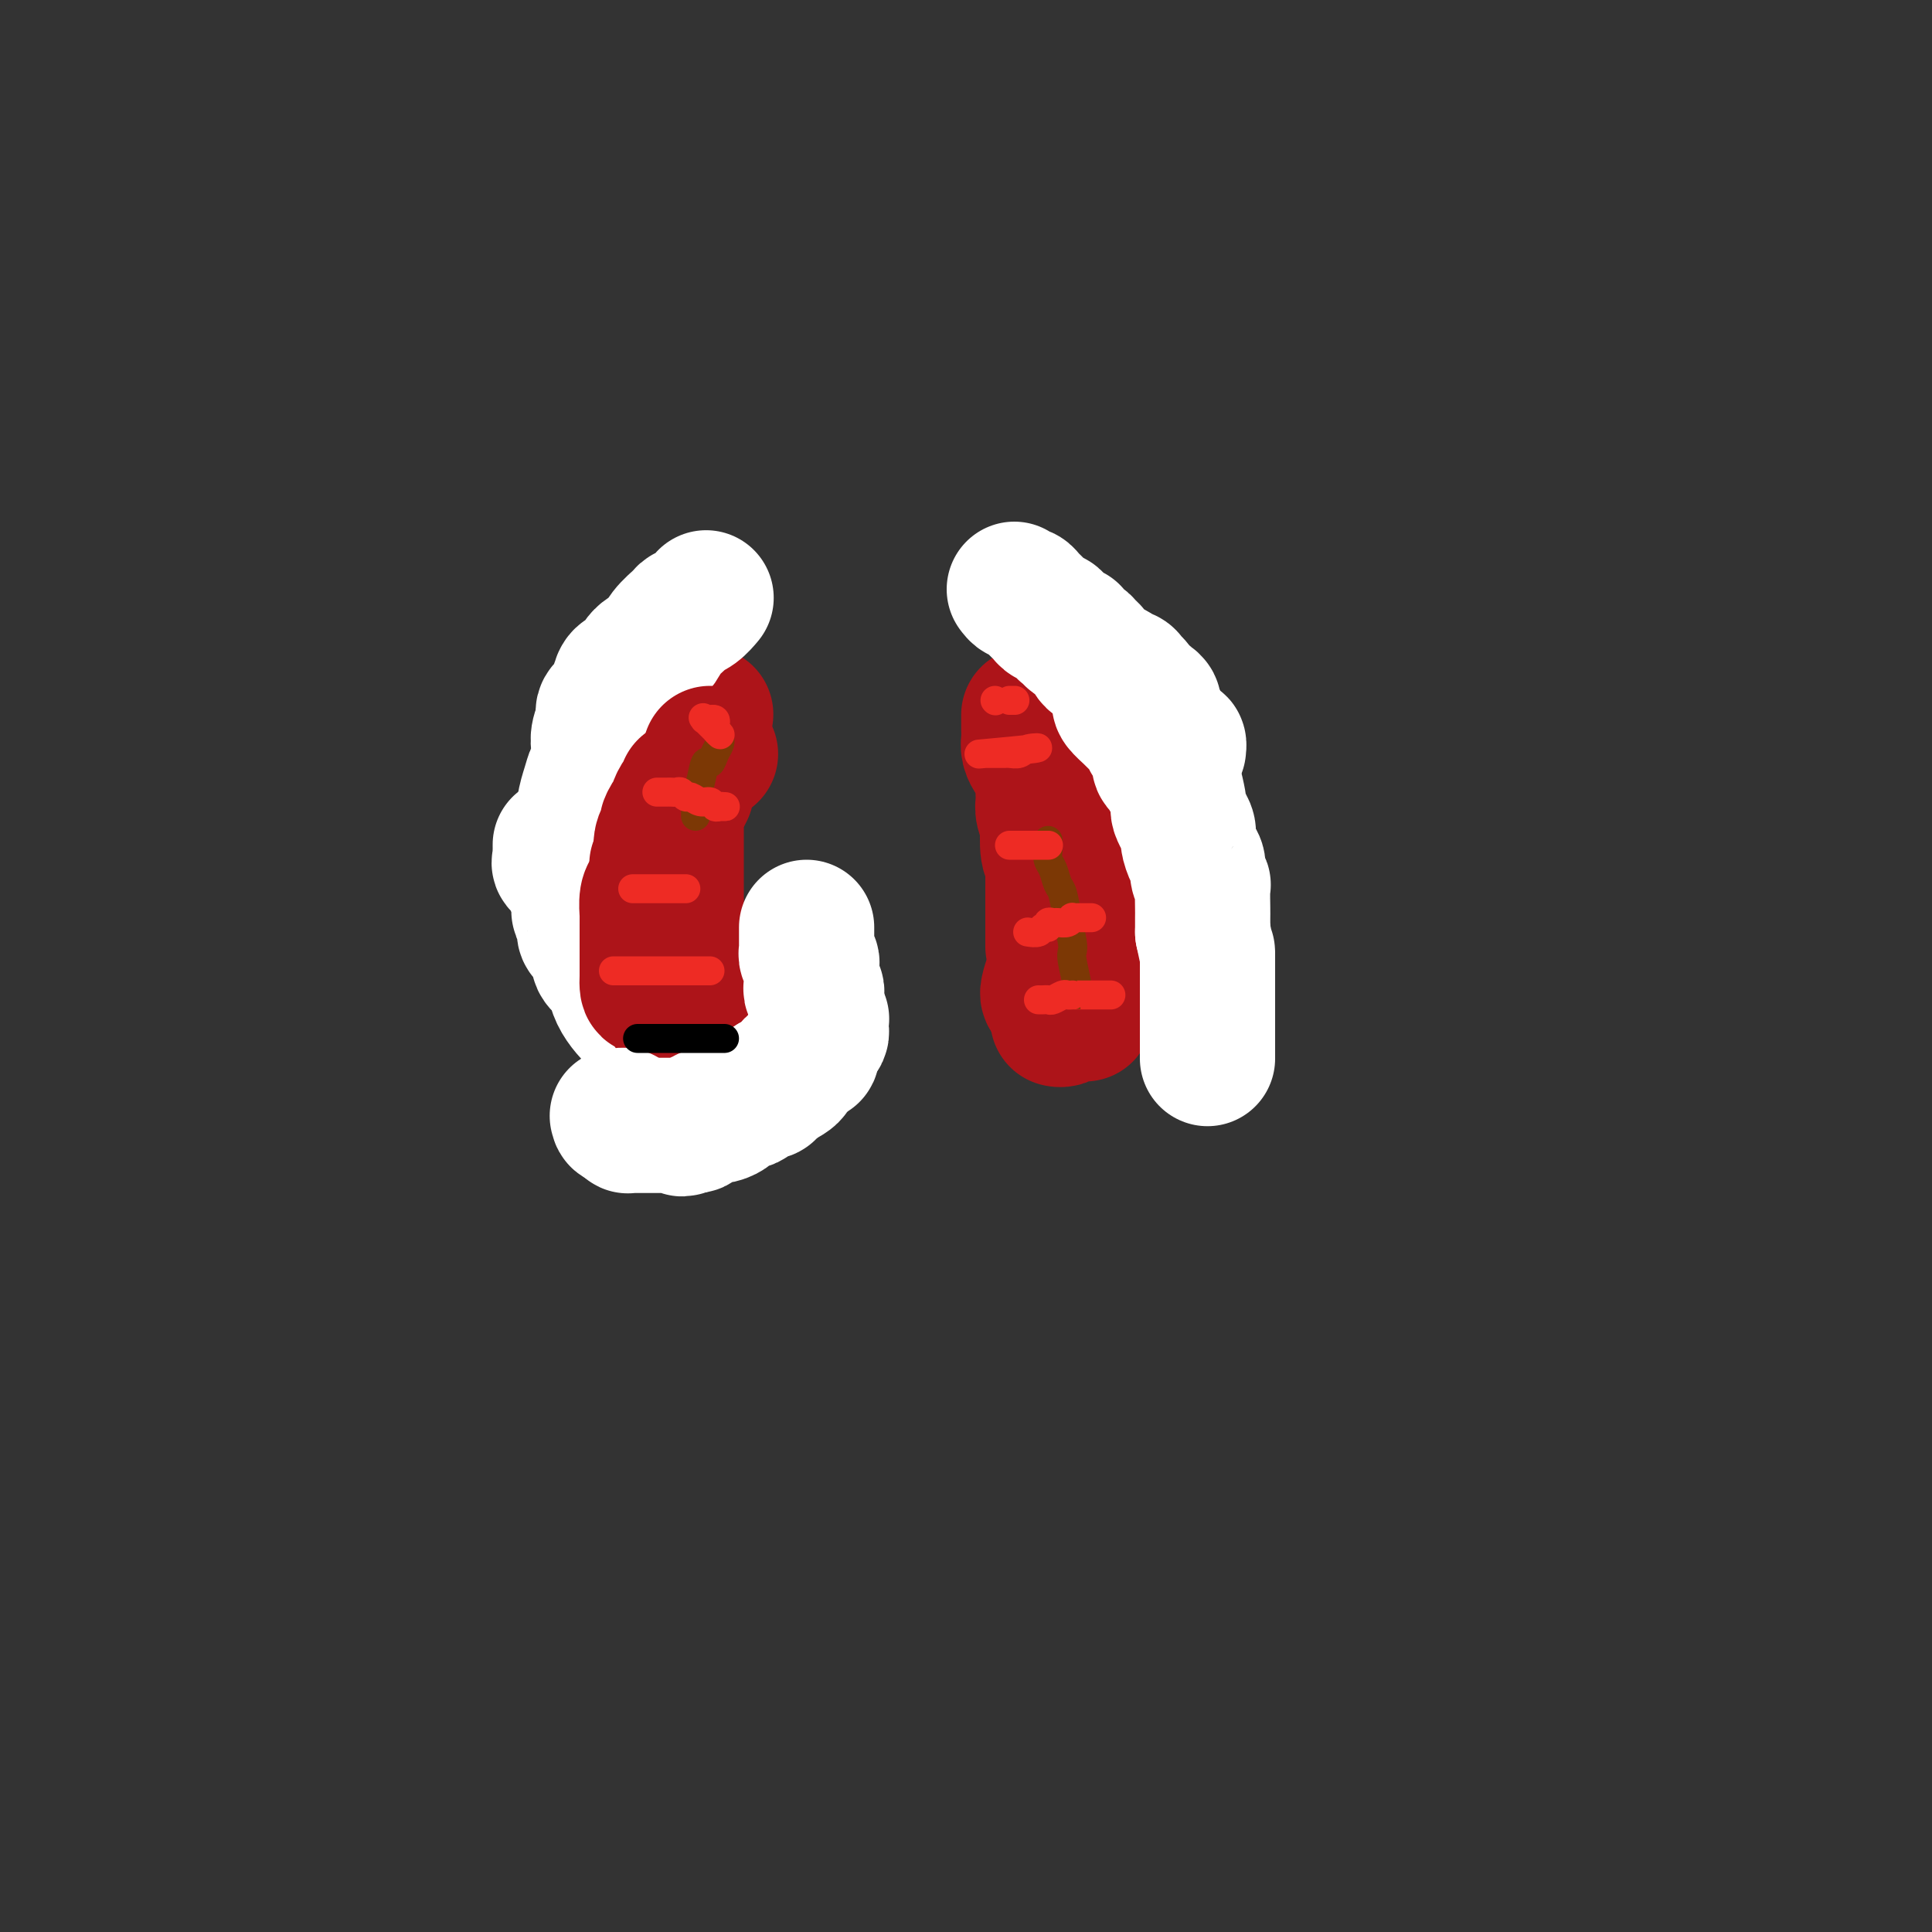 <svg viewBox='0 0 400 400' version='1.1' xmlns='http://www.w3.org/2000/svg' xmlns:xlink='http://www.w3.org/1999/xlink'><rect x="0" y="0" width="400" height="400" fill="#333333" stroke="none"/><g fill='none' stroke='#AD1419' stroke-width='28' stroke-linecap='round' stroke-linejoin='round'><path d='M138,158c-0.033,0.222 -0.065,0.444 0,1c0.065,0.556 0.228,1.445 0,2c-0.228,0.555 -0.846,0.774 -1,2c-0.154,1.226 0.155,3.457 0,5c-0.155,1.543 -0.774,2.396 -1,3c-0.226,0.604 -0.061,0.959 0,2c0.061,1.041 0.016,2.767 0,4c-0.016,1.233 -0.004,1.974 0,3c0.004,1.026 0.001,2.339 0,3c-0.001,0.661 -0.001,0.670 0,1c0.001,0.330 0.004,0.980 0,2c-0.004,1.020 -0.015,2.410 0,3c0.015,0.590 0.054,0.380 0,1c-0.054,0.620 -0.203,2.071 0,3c0.203,0.929 0.758,1.335 1,2c0.242,0.665 0.172,1.588 0,2c-0.172,0.412 -0.447,0.312 0,1c0.447,0.688 1.615,2.164 2,3c0.385,0.836 -0.013,1.031 0,1c0.013,-0.031 0.436,-0.288 1,0c0.564,0.288 1.267,1.123 2,2c0.733,0.877 1.495,1.798 2,2c0.505,0.202 0.752,-0.314 1,0c0.248,0.314 0.497,1.457 1,2c0.503,0.543 1.259,0.485 2,1c0.741,0.515 1.467,1.602 2,2c0.533,0.398 0.874,0.107 1,0c0.126,-0.107 0.036,-0.031 0,0c-0.036,0.031 -0.018,0.015 0,0'/><path d='M214,151c-0.091,0.898 -0.183,1.796 0,2c0.183,0.204 0.640,-0.286 1,0c0.360,0.286 0.621,1.347 1,2c0.379,0.653 0.875,0.898 1,2c0.125,1.102 -0.121,3.062 0,5c0.121,1.938 0.611,3.855 1,5c0.389,1.145 0.679,1.519 1,2c0.321,0.481 0.675,1.068 1,2c0.325,0.932 0.623,2.210 1,4c0.377,1.790 0.833,4.094 1,5c0.167,0.906 0.045,0.416 0,1c-0.045,0.584 -0.012,2.244 0,3c0.012,0.756 0.003,0.608 0,1c-0.003,0.392 -0.001,1.323 0,2c0.001,0.677 0.000,1.099 0,2c-0.000,0.901 0.000,2.283 0,3c-0.000,0.717 -0.001,0.771 0,1c0.001,0.229 0.002,0.633 0,1c-0.002,0.367 -0.007,0.697 0,1c0.007,0.303 0.027,0.578 0,1c-0.027,0.422 -0.101,0.990 0,1c0.101,0.010 0.377,-0.537 0,0c-0.377,0.537 -1.407,2.158 -2,3c-0.593,0.842 -0.747,0.905 -1,1c-0.253,0.095 -0.604,0.221 -1,1c-0.396,0.779 -0.837,2.210 -1,3c-0.163,0.790 -0.046,0.940 0,1c0.046,0.060 0.023,0.030 0,0'/><path d='M146,148c0.099,-0.097 0.198,-0.195 0,0c-0.198,0.195 -0.694,0.682 -1,1c-0.306,0.318 -0.421,0.467 -1,1c-0.579,0.533 -1.623,1.451 -2,2c-0.377,0.549 -0.086,0.728 0,1c0.086,0.272 -0.033,0.635 0,1c0.033,0.365 0.219,0.732 0,1c-0.219,0.268 -0.843,0.438 -1,1c-0.157,0.562 0.154,1.515 0,2c-0.154,0.485 -0.773,0.501 -1,1c-0.227,0.499 -0.061,1.482 0,2c0.061,0.518 0.016,0.570 0,1c-0.016,0.430 -0.004,1.236 0,2c0.004,0.764 0.001,1.484 0,2c-0.001,0.516 -0.000,0.826 0,1c0.000,0.174 0.000,0.210 0,1c-0.000,0.790 -0.000,2.332 0,3c0.000,0.668 0.000,0.462 0,1c-0.000,0.538 0.000,1.822 0,3c-0.000,1.178 -0.000,2.251 0,3c0.000,0.749 0.000,1.173 0,2c-0.000,0.827 -0.001,2.055 0,3c0.001,0.945 0.003,1.607 0,2c-0.003,0.393 -0.011,0.518 0,1c0.011,0.482 0.041,1.322 0,2c-0.041,0.678 -0.155,1.194 0,2c0.155,0.806 0.577,1.903 1,3'/><path d='M141,193c0.172,5.065 0.103,1.728 0,1c-0.103,-0.728 -0.239,1.154 0,2c0.239,0.846 0.853,0.656 1,1c0.147,0.344 -0.172,1.221 0,2c0.172,0.779 0.834,1.461 1,2c0.166,0.539 -0.163,0.936 0,1c0.163,0.064 0.817,-0.203 1,0c0.183,0.203 -0.106,0.878 0,1c0.106,0.122 0.606,-0.308 1,0c0.394,0.308 0.683,1.353 1,2c0.317,0.647 0.663,0.894 1,1c0.337,0.106 0.664,0.069 1,0c0.336,-0.069 0.681,-0.172 1,0c0.319,0.172 0.611,0.620 1,1c0.389,0.380 0.874,0.694 1,1c0.126,0.306 -0.106,0.604 0,1c0.106,0.396 0.551,0.891 1,1c0.449,0.109 0.904,-0.167 1,0c0.096,0.167 -0.166,0.776 0,1c0.166,0.224 0.762,0.064 1,0c0.238,-0.064 0.119,-0.032 0,0'/><path d='M213,148c0.002,0.245 0.004,0.489 0,1c-0.004,0.511 -0.012,1.288 0,2c0.012,0.712 0.046,1.359 0,2c-0.046,0.641 -0.170,1.278 0,2c0.170,0.722 0.634,1.531 1,2c0.366,0.469 0.634,0.597 1,1c0.366,0.403 0.829,1.080 1,2c0.171,0.920 0.050,2.082 0,3c-0.050,0.918 -0.027,1.590 0,2c0.027,0.410 0.059,0.558 0,1c-0.059,0.442 -0.208,1.179 0,2c0.208,0.821 0.774,1.725 1,2c0.226,0.275 0.113,-0.078 0,1c-0.113,1.078 -0.226,3.588 0,5c0.226,1.412 0.793,1.727 1,2c0.207,0.273 0.056,0.506 0,1c-0.056,0.494 -0.015,1.249 0,2c0.015,0.751 0.004,1.496 0,2c-0.004,0.504 -0.001,0.766 0,1c0.001,0.234 0.000,0.441 0,1c-0.000,0.559 -0.000,1.469 0,2c0.000,0.531 0.000,0.682 0,1c-0.000,0.318 -0.000,0.803 0,1c0.000,0.197 0.000,0.104 0,1c-0.000,0.896 -0.000,2.780 0,4c0.000,1.220 0.000,1.777 0,2c-0.000,0.223 -0.000,0.111 0,0'/><path d='M216,151c0.034,0.309 0.068,0.619 0,1c-0.068,0.381 -0.239,0.834 0,1c0.239,0.166 0.886,0.046 1,0c0.114,-0.046 -0.306,-0.019 0,1c0.306,1.019 1.340,3.029 2,4c0.660,0.971 0.948,0.902 1,1c0.052,0.098 -0.131,0.363 0,1c0.131,0.637 0.575,1.647 1,2c0.425,0.353 0.832,0.049 1,0c0.168,-0.049 0.096,0.157 0,1c-0.096,0.843 -0.215,2.323 0,3c0.215,0.677 0.765,0.552 1,1c0.235,0.448 0.154,1.468 0,2c-0.154,0.532 -0.381,0.575 0,1c0.381,0.425 1.370,1.231 2,2c0.630,0.769 0.901,1.500 1,2c0.099,0.500 0.027,0.768 0,1c-0.027,0.232 -0.007,0.430 0,1c0.007,0.570 0.002,1.514 0,2c-0.002,0.486 -0.001,0.513 0,1c0.001,0.487 0.000,1.434 0,2c-0.000,0.566 -0.000,0.753 0,1c0.000,0.247 0.000,0.555 0,1c-0.000,0.445 0.000,1.027 0,2c-0.000,0.973 -0.000,2.338 0,3c0.000,0.662 0.000,0.623 0,1c-0.000,0.377 -0.000,1.172 0,2c0.000,0.828 0.001,1.689 0,3c-0.001,1.311 -0.003,3.072 0,4c0.003,0.928 0.011,1.022 0,2c-0.011,0.978 -0.041,2.840 0,4c0.041,1.160 0.155,1.617 0,2c-0.155,0.383 -0.577,0.691 -1,1'/><path d='M225,207c-0.332,5.194 -0.663,2.179 -1,1c-0.337,-1.179 -0.682,-0.522 -1,0c-0.318,0.522 -0.611,0.911 -1,1c-0.389,0.089 -0.875,-0.120 -1,0c-0.125,0.120 0.111,0.568 0,1c-0.111,0.432 -0.568,0.847 -1,1c-0.432,0.153 -0.838,0.044 -1,0c-0.162,-0.044 -0.081,-0.022 0,0'/><path d='M148,206c0.455,-0.007 0.909,-0.014 1,0c0.091,0.014 -0.183,0.049 0,0c0.183,-0.049 0.823,-0.182 1,0c0.177,0.182 -0.107,0.679 0,1c0.107,0.321 0.606,0.468 1,1c0.394,0.532 0.683,1.451 0,1c-0.683,-0.451 -2.338,-2.272 -3,-3c-0.662,-0.728 -0.331,-0.364 0,0'/></g>
<g fill='none' stroke='#FFFFFF' stroke-width='28' stroke-linecap='round' stroke-linejoin='round'><path d='M210,122c0.333,0.447 0.667,0.893 1,1c0.333,0.107 0.667,-0.126 1,0c0.333,0.126 0.667,0.612 1,1c0.333,0.388 0.667,0.677 1,1c0.333,0.323 0.667,0.678 1,1c0.333,0.322 0.667,0.611 1,1c0.333,0.389 0.666,0.879 1,1c0.334,0.121 0.668,-0.126 1,0c0.332,0.126 0.661,0.625 1,1c0.339,0.375 0.686,0.625 1,1c0.314,0.375 0.595,0.874 1,1c0.405,0.126 0.936,-0.121 1,0c0.064,0.121 -0.337,0.610 0,1c0.337,0.390 1.413,0.682 2,1c0.587,0.318 0.684,0.663 1,1c0.316,0.337 0.849,0.667 1,1c0.151,0.333 -0.081,0.667 0,1c0.081,0.333 0.473,0.663 1,1c0.527,0.337 1.187,0.682 2,1c0.813,0.318 1.777,0.610 2,1c0.223,0.390 -0.295,0.878 0,1c0.295,0.122 1.402,-0.122 2,0c0.598,0.122 0.686,0.610 1,1c0.314,0.390 0.854,0.682 1,1c0.146,0.318 -0.101,0.662 0,1c0.101,0.338 0.551,0.669 1,1'/><path d='M236,144c4.431,3.461 2.510,1.115 2,1c-0.510,-0.115 0.392,2.001 1,3c0.608,0.999 0.923,0.879 1,1c0.077,0.121 -0.085,0.481 0,1c0.085,0.519 0.415,1.197 1,2c0.585,0.803 1.425,1.732 2,2c0.575,0.268 0.886,-0.124 1,0c0.114,0.124 0.031,0.764 0,1c-0.031,0.236 -0.009,0.067 0,0c0.009,-0.067 0.004,-0.034 0,0'/><path d='M146,124c0.168,-0.199 0.336,-0.399 0,0c-0.336,0.399 -1.177,1.395 -2,2c-0.823,0.605 -1.628,0.818 -2,1c-0.372,0.182 -0.312,0.333 -1,1c-0.688,0.667 -2.124,1.852 -3,3c-0.876,1.148 -1.191,2.260 -2,3c-0.809,0.740 -2.113,1.108 -3,2c-0.887,0.892 -1.356,2.308 -2,3c-0.644,0.692 -1.464,0.660 -2,1c-0.536,0.340 -0.788,1.053 -1,2c-0.212,0.947 -0.383,2.129 -1,3c-0.617,0.871 -1.681,1.430 -2,2c-0.319,0.570 0.108,1.149 0,2c-0.108,0.851 -0.750,1.973 -1,3c-0.250,1.027 -0.109,1.957 0,3c0.109,1.043 0.187,2.198 0,3c-0.187,0.802 -0.637,1.250 -1,2c-0.363,0.750 -0.637,1.802 -1,3c-0.363,1.198 -0.816,2.542 -1,4c-0.184,1.458 -0.101,3.030 0,4c0.101,0.970 0.219,1.338 0,2c-0.219,0.662 -0.777,1.618 -1,2c-0.223,0.382 -0.112,0.191 0,0'/><path d='M232,145c-0.211,0.214 -0.421,0.428 0,1c0.421,0.572 1.475,1.502 2,2c0.525,0.498 0.523,0.565 1,1c0.477,0.435 1.433,1.238 2,2c0.567,0.762 0.743,1.484 1,2c0.257,0.516 0.594,0.825 1,1c0.406,0.175 0.882,0.215 1,1c0.118,0.785 -0.122,2.316 0,3c0.122,0.684 0.607,0.523 1,1c0.393,0.477 0.693,1.594 1,2c0.307,0.406 0.621,0.101 1,1c0.379,0.899 0.824,3.004 1,4c0.176,0.996 0.085,0.885 0,1c-0.085,0.115 -0.164,0.457 0,1c0.164,0.543 0.570,1.286 1,2c0.430,0.714 0.885,1.398 1,2c0.115,0.602 -0.109,1.121 0,2c0.109,0.879 0.551,2.116 1,3c0.449,0.884 0.905,1.413 1,2c0.095,0.587 -0.171,1.230 0,2c0.171,0.770 0.778,1.665 1,2c0.222,0.335 0.060,0.110 0,1c-0.060,0.890 -0.016,2.893 0,4c0.016,1.107 0.005,1.316 0,2c-0.005,0.684 -0.002,1.842 0,3'/><path d='M249,193c1.000,4.989 1.000,3.961 1,4c0.000,0.039 0.000,1.143 0,2c-0.000,0.857 -0.000,1.466 0,2c0.000,0.534 0.000,0.993 0,2c0.000,1.007 0.000,2.563 0,4c0.000,1.437 0.000,2.757 0,4c0.000,1.243 0.000,2.410 0,3c0.000,0.590 0.000,0.601 0,1c0.000,0.399 0.000,1.184 0,2c0.000,0.816 0.000,1.662 0,2c-0.000,0.338 0.000,0.169 0,0'/><path d='M116,175c-0.001,-0.089 -0.002,-0.179 0,0c0.002,0.179 0.008,0.625 0,1c-0.008,0.375 -0.032,0.677 0,1c0.032,0.323 0.118,0.668 0,1c-0.118,0.332 -0.439,0.653 0,1c0.439,0.347 1.638,0.721 2,1c0.362,0.279 -0.113,0.464 0,1c0.113,0.536 0.814,1.424 1,2c0.186,0.576 -0.142,0.840 0,1c0.142,0.160 0.755,0.218 1,1c0.245,0.782 0.121,2.290 0,3c-0.121,0.710 -0.239,0.624 0,1c0.239,0.376 0.833,1.214 1,2c0.167,0.786 -0.095,1.519 0,2c0.095,0.481 0.545,0.709 1,1c0.455,0.291 0.913,0.644 1,1c0.087,0.356 -0.198,0.713 0,1c0.198,0.287 0.878,0.502 1,1c0.122,0.498 -0.315,1.278 0,2c0.315,0.722 1.383,1.388 2,2c0.617,0.612 0.782,1.172 1,2c0.218,0.828 0.489,1.924 1,3c0.511,1.076 1.264,2.132 2,3c0.736,0.868 1.457,1.547 2,2c0.543,0.453 0.908,0.678 1,1c0.092,0.322 -0.091,0.741 0,1c0.091,0.259 0.454,0.360 1,1c0.546,0.640 1.273,1.820 2,3'/><path d='M136,217c2.287,4.072 1.005,2.751 1,3c-0.005,0.249 1.268,2.067 2,3c0.732,0.933 0.923,0.981 1,1c0.077,0.019 0.038,0.010 0,0'/></g>
<g fill='none' stroke='#AD1419' stroke-width='28' stroke-linecap='round' stroke-linejoin='round'><path d='M135,188c-0.083,0.485 -0.167,0.970 0,1c0.167,0.030 0.583,-0.395 1,0c0.417,0.395 0.834,1.611 1,2c0.166,0.389 0.082,-0.050 0,0c-0.082,0.050 -0.162,0.587 0,1c0.162,0.413 0.564,0.702 1,1c0.436,0.298 0.905,0.606 1,1c0.095,0.394 -0.185,0.875 0,1c0.185,0.125 0.833,-0.107 1,0c0.167,0.107 -0.148,0.553 0,1c0.148,0.447 0.758,0.894 1,1c0.242,0.106 0.116,-0.130 0,0c-0.116,0.130 -0.223,0.626 0,1c0.223,0.374 0.777,0.626 1,1c0.223,0.374 0.116,0.870 0,1c-0.116,0.130 -0.242,-0.106 0,0c0.242,0.106 0.852,0.554 1,1c0.148,0.446 -0.167,0.889 0,1c0.167,0.111 0.815,-0.111 1,0c0.185,0.111 -0.093,0.556 0,1c0.093,0.444 0.559,0.889 1,1c0.441,0.111 0.858,-0.111 1,0c0.142,0.111 0.009,0.554 0,1c-0.009,0.446 0.105,0.893 0,1c-0.105,0.107 -0.430,-0.126 0,0c0.430,0.126 1.616,0.611 2,1c0.384,0.389 -0.033,0.683 0,1c0.033,0.317 0.517,0.659 1,1'/><path d='M149,209c2.121,3.411 0.424,1.440 0,1c-0.424,-0.440 0.426,0.652 1,1c0.574,0.348 0.871,-0.046 1,0c0.129,0.046 0.091,0.534 0,1c-0.091,0.466 -0.234,0.909 0,1c0.234,0.091 0.846,-0.172 1,0c0.154,0.172 -0.151,0.777 0,1c0.151,0.223 0.757,0.064 1,0c0.243,-0.064 0.121,-0.032 0,0'/><path d='M136,179c0.000,0.000 0.100,0.100 0.1,0.1'/><path d='M142,163c0.081,0.363 0.163,0.726 0,1c-0.163,0.274 -0.569,0.459 -1,1c-0.431,0.541 -0.885,1.440 -1,2c-0.115,0.560 0.109,0.782 0,1c-0.109,0.218 -0.551,0.431 -1,1c-0.449,0.569 -0.904,1.493 -1,2c-0.096,0.507 0.167,0.597 0,1c-0.167,0.403 -0.766,1.120 -1,2c-0.234,0.880 -0.105,1.925 0,3c0.105,1.075 0.186,2.181 0,3c-0.186,0.819 -0.638,1.351 -1,2c-0.362,0.649 -0.633,1.414 -1,2c-0.367,0.586 -0.830,0.993 -1,2c-0.170,1.007 -0.045,2.612 0,3c0.045,0.388 0.012,-0.443 0,0c-0.012,0.443 -0.003,2.160 0,3c0.003,0.840 0.001,0.803 0,1c-0.001,0.197 -0.000,0.629 0,1c0.000,0.371 0.000,0.681 0,1c-0.000,0.319 -0.000,0.649 0,1c0.000,0.351 0.000,0.725 0,1c-0.000,0.275 -0.000,0.452 0,1c0.000,0.548 0.000,1.466 0,2c-0.000,0.534 -0.000,0.682 0,1c0.000,0.318 0.000,0.805 0,1c-0.000,0.195 -0.000,0.097 0,0'/><path d='M134,202c-0.226,4.494 0.710,1.730 1,1c0.290,-0.730 -0.067,0.574 0,1c0.067,0.426 0.557,-0.028 1,0c0.443,0.028 0.840,0.536 1,1c0.160,0.464 0.083,0.884 0,1c-0.083,0.116 -0.172,-0.070 0,0c0.172,0.070 0.606,0.397 1,1c0.394,0.603 0.750,1.481 1,2c0.250,0.519 0.396,0.679 1,1c0.604,0.321 1.668,0.803 2,1c0.332,0.197 -0.067,0.108 0,0c0.067,-0.108 0.599,-0.235 1,0c0.401,0.235 0.672,0.834 1,1c0.328,0.166 0.715,-0.099 1,0c0.285,0.099 0.468,0.563 1,1c0.532,0.437 1.412,0.849 2,1c0.588,0.151 0.882,0.043 1,0c0.118,-0.043 0.059,-0.022 0,0'/><path d='M147,156c0.000,0.000 0.100,0.100 0.1,0.1'/></g>
<g fill='none' stroke='#FFFFFF' stroke-width='28' stroke-linecap='round' stroke-linejoin='round'><path d='M167,192c0.000,0.446 0.000,0.893 0,1c-0.000,0.107 -0.000,-0.125 0,0c0.000,0.125 0.000,0.607 0,1c-0.000,0.393 -0.001,0.697 0,1c0.001,0.303 0.004,0.606 0,1c-0.004,0.394 -0.015,0.879 0,1c0.015,0.121 0.057,-0.123 0,0c-0.057,0.123 -0.211,0.611 0,1c0.211,0.389 0.789,0.678 1,1c0.211,0.322 0.057,0.678 0,1c-0.057,0.322 -0.015,0.611 0,1c0.015,0.389 0.003,0.879 0,1c-0.003,0.121 0.003,-0.126 0,0c-0.003,0.126 -0.015,0.626 0,1c0.015,0.374 0.057,0.621 0,1c-0.057,0.379 -0.211,0.889 0,1c0.211,0.111 0.789,-0.176 1,0c0.211,0.176 0.057,0.817 0,1c-0.057,0.183 -0.016,-0.090 0,0c0.016,0.090 0.008,0.545 0,1'/><path d='M169,207c0.311,2.498 0.087,1.244 0,1c-0.087,-0.244 -0.037,0.522 0,1c0.037,0.478 0.063,0.667 0,1c-0.063,0.333 -0.213,0.810 0,1c0.213,0.190 0.790,0.092 1,0c0.210,-0.092 0.054,-0.179 0,0c-0.054,0.179 -0.004,0.625 0,1c0.004,0.375 -0.038,0.678 0,1c0.038,0.322 0.154,0.664 0,1c-0.154,0.336 -0.580,0.667 -1,1c-0.420,0.333 -0.834,0.666 -1,1c-0.166,0.334 -0.083,0.667 0,1'/><path d='M168,217c-0.087,1.786 0.197,1.252 0,1c-0.197,-0.252 -0.875,-0.222 -1,0c-0.125,0.222 0.304,0.637 0,1c-0.304,0.363 -1.342,0.675 -2,1c-0.658,0.325 -0.936,0.662 -1,1c-0.064,0.338 0.086,0.678 0,1c-0.086,0.322 -0.408,0.625 -1,1c-0.592,0.375 -1.455,0.821 -2,1c-0.545,0.179 -0.773,0.089 -1,0'/><path d='M160,224c-1.173,1.038 -0.107,0.134 0,0c0.107,-0.134 -0.745,0.503 -1,1c-0.255,0.497 0.086,0.855 0,1c-0.086,0.145 -0.600,0.077 -1,0c-0.400,-0.077 -0.684,-0.164 -1,0c-0.316,0.164 -0.662,0.580 -1,1c-0.338,0.420 -0.669,0.844 -1,1c-0.331,0.156 -0.664,0.045 -1,0c-0.336,-0.045 -0.677,-0.023 -1,0c-0.323,0.023 -0.628,0.048 -1,0c-0.372,-0.048 -0.810,-0.170 -1,0c-0.190,0.170 -0.131,0.633 0,1c0.131,0.367 0.333,0.637 0,1c-0.333,0.363 -1.203,0.819 -2,1c-0.797,0.181 -1.523,0.087 -2,0c-0.477,-0.087 -0.705,-0.168 -1,0c-0.295,0.168 -0.656,0.584 -1,1c-0.344,0.416 -0.670,0.833 -1,1c-0.330,0.167 -0.665,0.083 -1,0'/><path d='M143,233c-2.870,1.392 -1.546,0.373 -1,0c0.546,-0.373 0.314,-0.100 0,0c-0.314,0.100 -0.710,0.027 -1,0c-0.290,-0.027 -0.473,-0.007 -1,0c-0.527,0.007 -1.398,0.002 -2,0c-0.602,-0.002 -0.935,-0.001 -1,0c-0.065,0.001 0.137,0.000 0,0c-0.137,-0.000 -0.614,-0.000 -1,0c-0.386,0.000 -0.680,0.000 -1,0c-0.320,-0.000 -0.664,-0.000 -1,0c-0.336,0.000 -0.664,0.001 -1,0c-0.336,-0.001 -0.681,-0.003 -1,0c-0.319,0.003 -0.611,0.011 -1,0c-0.389,-0.011 -0.874,-0.041 -1,0c-0.126,0.041 0.107,0.155 0,0c-0.107,-0.155 -0.553,-0.577 -1,-1'/><path d='M129,232c-2.107,-0.381 -0.375,-0.833 0,-1c0.375,-0.167 -0.607,-0.048 -1,0c-0.393,0.048 -0.196,0.024 0,0'/></g>
<g fill='none' stroke='#7C3805' stroke-width='6' stroke-linecap='round' stroke-linejoin='round'><path d='M217,174c0.024,0.657 0.048,1.314 0,2c-0.048,0.686 -0.168,1.399 0,2c0.168,0.601 0.623,1.088 1,2c0.377,0.912 0.676,2.247 1,3c0.324,0.753 0.674,0.923 1,2c0.326,1.077 0.627,3.062 1,5c0.373,1.938 0.818,3.829 1,5c0.182,1.171 0.101,1.620 0,2c-0.101,0.380 -0.223,0.690 0,2c0.223,1.310 0.792,3.619 1,5c0.208,1.381 0.056,1.833 0,2c-0.056,0.167 -0.016,0.048 0,0c0.016,-0.048 0.008,-0.024 0,0'/><path d='M149,152c0.006,0.442 0.013,0.883 0,1c-0.013,0.117 -0.045,-0.091 0,0c0.045,0.091 0.167,0.482 0,1c-0.167,0.518 -0.623,1.164 -1,2c-0.377,0.836 -0.675,1.864 -1,2c-0.325,0.136 -0.675,-0.619 -1,0c-0.325,0.619 -0.623,2.614 -1,4c-0.377,1.386 -0.833,2.165 -1,3c-0.167,0.835 -0.045,1.727 0,2c0.045,0.273 0.012,-0.071 0,0c-0.012,0.071 -0.003,0.558 0,1c0.003,0.442 0.001,0.841 0,1c-0.001,0.159 -0.000,0.080 0,0'/></g>
<g fill='none' stroke='#EE2B24' stroke-width='6' stroke-linecap='round' stroke-linejoin='round'><path d='M127,201c0.447,0.000 0.893,0.000 1,0c0.107,0.000 -0.126,-0.000 0,0c0.126,0.000 0.611,0.000 1,0c0.389,0.000 0.680,0.000 1,0c0.320,0.000 0.667,0.000 1,0c0.333,0.000 0.652,0.000 1,0c0.348,0.000 0.723,0.000 1,0c0.277,0.000 0.454,0.000 1,0c0.546,0.000 1.460,0.000 2,0c0.540,0.000 0.707,0.000 1,0c0.293,0.000 0.712,0.000 1,0c0.288,-0.000 0.444,0.000 1,0c0.556,0.000 1.512,0.000 2,0c0.488,0.000 0.508,0.000 1,0c0.492,0.000 1.456,0.000 2,0c0.544,0.000 0.668,0.000 1,0c0.332,0.000 0.873,0.000 1,0c0.127,0.000 -0.158,0.000 0,0c0.158,0.000 0.759,0.000 1,0c0.241,0.000 0.120,0.000 0,0'/><path d='M131,184c0.303,0.000 0.606,0.000 1,0c0.394,0.000 0.879,0.000 1,0c0.121,0.000 -0.122,0.000 0,0c0.122,0.000 0.610,0.000 1,0c0.390,0.000 0.681,0.000 1,0c0.319,0.000 0.666,-0.000 1,0c0.334,0.000 0.653,0.000 1,0c0.347,0.000 0.720,0.000 1,0c0.280,0.000 0.467,0.000 1,0c0.533,0.000 1.413,0.000 2,0c0.587,0.000 0.882,0.000 1,0c0.118,0.000 0.059,0.000 0,0'/><path d='M136,164c0.447,0.000 0.893,0.000 1,0c0.107,-0.000 -0.126,-0.001 0,0c0.126,0.001 0.611,0.004 1,0c0.389,-0.004 0.681,-0.016 1,0c0.319,0.016 0.666,0.061 1,0c0.334,-0.061 0.657,-0.228 1,0c0.343,0.228 0.708,0.849 1,1c0.292,0.151 0.512,-0.170 1,0c0.488,0.170 1.245,0.830 2,1c0.755,0.170 1.510,-0.151 2,0c0.490,0.151 0.716,0.772 1,1c0.284,0.228 0.626,0.061 1,0c0.374,-0.061 0.781,-0.016 1,0c0.219,0.016 0.251,0.004 0,0c-0.251,-0.004 -0.786,-0.001 -1,0c-0.214,0.001 -0.107,0.001 0,0'/><path d='M146,149c-0.121,0.002 -0.242,0.004 0,0c0.242,-0.004 0.848,-0.013 1,0c0.152,0.013 -0.149,0.049 0,0c0.149,-0.049 0.747,-0.182 1,0c0.253,0.182 0.162,0.679 0,1c-0.162,0.321 -0.394,0.468 0,1c0.394,0.532 1.414,1.451 1,1c-0.414,-0.451 -2.261,-2.272 -3,-3c-0.739,-0.728 -0.369,-0.364 0,0'/><path d='M204,156c0.331,0.000 0.663,0.000 1,0c0.337,-0.000 0.681,-0.000 1,0c0.319,0.000 0.614,0.001 1,0c0.386,-0.001 0.864,-0.004 1,0c0.136,0.004 -0.069,0.014 0,0c0.069,-0.014 0.412,-0.053 1,0c0.588,0.053 1.420,0.196 2,0c0.580,-0.196 0.908,-0.733 2,-1c1.092,-0.267 2.948,-0.264 1,0c-1.948,0.264 -7.699,0.790 -10,1c-2.301,0.210 -1.150,0.105 0,0'/><path d='M209,175c0.748,0.000 1.495,0.000 2,0c0.505,0.000 0.766,0.000 1,0c0.234,0.000 0.441,0.000 1,0c0.559,0.000 1.470,0.000 2,0c0.530,0.000 0.678,0.000 1,0c0.322,0.000 0.818,0.000 1,0c0.182,0.000 0.049,0.000 0,0c-0.049,0.000 -0.014,0.000 0,0c0.014,0.000 0.007,0.000 0,0'/><path d='M213,193c-0.205,-0.033 -0.410,-0.065 0,0c0.410,0.065 1.433,0.228 2,0c0.567,-0.228 0.676,-0.846 1,-1c0.324,-0.154 0.864,0.156 1,0c0.136,-0.156 -0.131,-0.778 0,-1c0.131,-0.222 0.661,-0.046 1,0c0.339,0.046 0.486,-0.040 1,0c0.514,0.040 1.395,0.207 2,0c0.605,-0.207 0.936,-0.788 1,-1c0.064,-0.212 -0.137,-0.057 0,0c0.137,0.057 0.611,0.015 1,0c0.389,-0.015 0.693,-0.004 1,0c0.307,0.004 0.618,0.001 1,0c0.382,-0.001 0.833,-0.000 1,0c0.167,0.000 0.048,0.000 0,0c-0.048,-0.000 -0.024,-0.000 0,0'/><path d='M215,207c0.325,0.008 0.650,0.016 1,0c0.350,-0.016 0.724,-0.057 1,0c0.276,0.057 0.452,0.211 1,0c0.548,-0.211 1.468,-0.789 2,-1c0.532,-0.211 0.676,-0.057 1,0c0.324,0.057 0.827,0.015 1,0c0.173,-0.015 0.015,-0.004 0,0c-0.015,0.004 0.114,0.001 1,0c0.886,-0.001 2.528,-0.000 3,0c0.472,0.000 -0.227,0.000 0,0c0.227,-0.000 1.380,-0.000 2,0c0.620,0.000 0.705,0.000 1,0c0.295,-0.000 0.798,-0.000 1,0c0.202,0.000 0.101,0.000 0,0'/><path d='M206,145c0.000,0.000 0.100,0.100 0.1,0.1'/><path d='M210,145c-0.533,0.000 -1.067,0.000 -1,0c0.067,0.000 0.733,0.000 1,0c0.267,0.000 0.133,0.000 0,0'/></g>
<g fill='none' stroke='#000000' stroke-width='6' stroke-linecap='round' stroke-linejoin='round'><path d='M132,215c0.334,0.000 0.668,0.000 1,0c0.332,0.000 0.662,-0.000 1,0c0.338,0.000 0.682,0.000 1,0c0.318,-0.000 0.609,0.000 1,0c0.391,0.000 0.882,0.000 1,0c0.118,0.000 -0.139,0.000 0,0c0.139,-0.000 0.673,0.000 1,0c0.327,0.000 0.448,-0.000 1,0c0.552,0.000 1.534,0.000 3,0c1.466,0.000 3.416,0.000 4,0c0.584,0.000 -0.197,0.000 0,0c0.197,0.000 1.372,0.000 2,0c0.628,-0.000 0.707,0.000 1,0c0.293,0.000 0.798,-0.000 1,0c0.202,0.000 0.101,0.000 0,0'/></g>
</svg>
